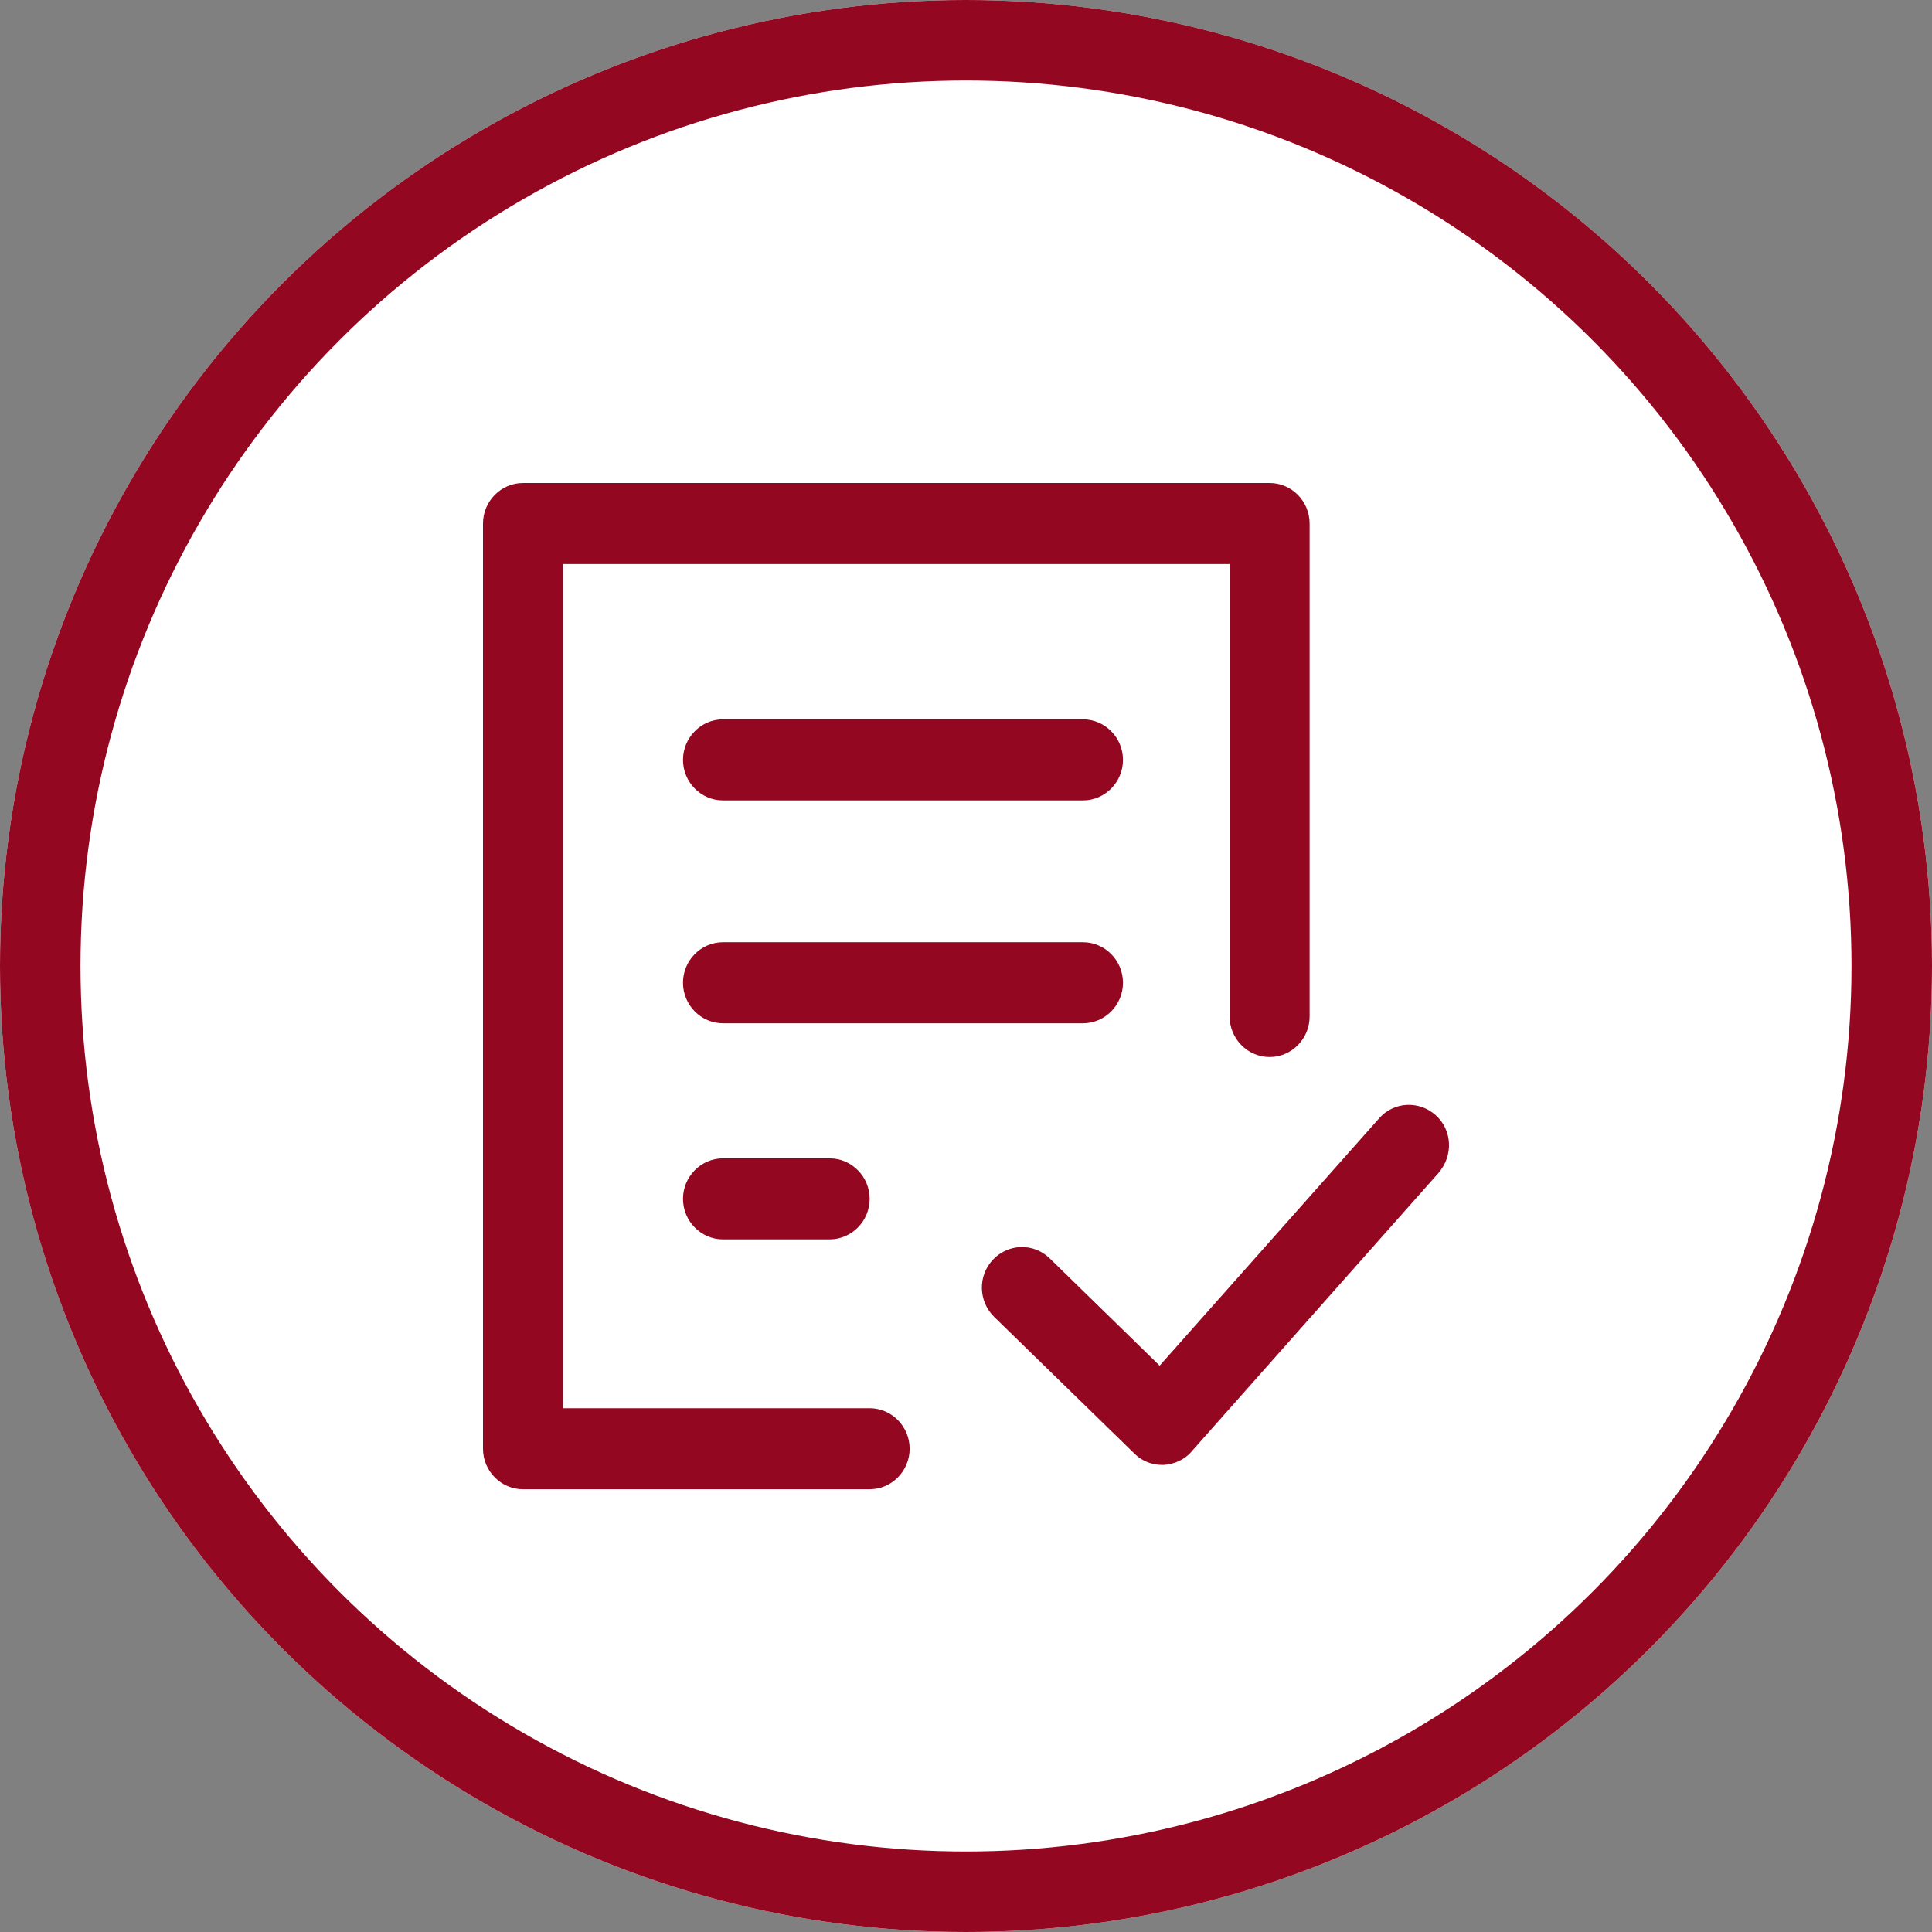 <?xml version="1.0" encoding="UTF-8"?>
<svg width="48px" height="48px" viewBox="0 0 48 48" version="1.1" xmlns="http://www.w3.org/2000/svg" xmlns:xlink="http://www.w3.org/1999/xlink">
    <rect x="0" y="0" width="48" height="48" fill="#808080" stroke="none"/>
    <!-- Generator: sketchtool 48.2 (47327) - http://www.bohemiancoding.com/sketch -->
    <title>E5A96A24-AD3E-4B7A-A735-8447A759F27C</title>
    <desc>Created with sketchtool.</desc>
    <defs>
        <circle id="path-1" cx="24" cy="24" r="24"></circle>
    </defs>
    <g id="评审周期" stroke="none" stroke-width="1" fill="none" fill-rule="evenodd" transform="translate(-878, -412)">
        <g id="Group-12" transform="translate(842, 412)">
            <g id="Group-6" transform="translate(36, 0)">
                <g id="Oval-Copy-4">
                    <use fill="#FFFFFF" fill-rule="evenodd" xlink:href="#path-1"></use>
                    <circle stroke="#940720" stroke-width="2" cx="24" cy="24" r="23"></circle>
                </g>
                <g id="check-form" transform="translate(12, 12)" fill="#940720" fill-rule="nonzero">
                    <path d="M18.55,13.255 L18.55,2.013 L1.988,2.013 L1.988,22.987 L9.606,22.987 C10.153,22.987 10.6,23.44 10.6,23.993 C10.6,24.547 10.153,25 9.606,25 L0.994,25 C0.447,25 0,24.547 0,23.993 L0,1.007 C-5.04836007e-17,0.453 0.447,0 0.994,0 L19.544,0 C20.09,0 20.537,0.453 20.537,1.007 L20.537,13.255 C20.537,13.809 20.09,14.262 19.544,14.262 C18.997,14.262 18.55,13.809 18.55,13.255 Z M23.668,15.705 C23.254,15.336 22.624,15.369 22.26,15.789 L16.811,21.93 L14.078,19.262 C13.681,18.876 13.051,18.893 12.67,19.295 C12.289,19.698 12.306,20.336 12.703,20.721 L16.181,24.111 C16.364,24.295 16.612,24.396 16.877,24.396 C16.894,24.396 16.894,24.396 16.91,24.396 C17.175,24.379 17.44,24.262 17.606,24.06 L23.734,17.148 C24.115,16.711 24.082,16.074 23.668,15.705 Z M14.906,5.872 L5.962,5.872 C5.416,5.872 4.969,6.325 4.969,6.879 C4.969,7.433 5.416,7.886 5.962,7.886 L14.906,7.886 C15.453,7.886 15.9,7.433 15.9,6.879 C15.9,6.325 15.453,5.872 14.906,5.872 Z M15.9,12.416 C15.9,11.862 15.453,11.409 14.906,11.409 L5.962,11.409 C5.416,11.409 4.969,11.862 4.969,12.416 C4.969,12.97 5.416,13.423 5.962,13.423 L14.906,13.423 C15.453,13.423 15.9,12.97 15.9,12.416 Z M5.962,16.779 C5.416,16.779 4.969,17.232 4.969,17.785 C4.969,18.339 5.416,18.792 5.962,18.792 L8.612,18.792 C9.159,18.792 9.606,18.339 9.606,17.785 C9.606,17.232 9.159,16.779 8.612,16.779 L5.962,16.779 Z" id="Shape"></path>
                </g>
            </g>
        </g>
    </g>
</svg>